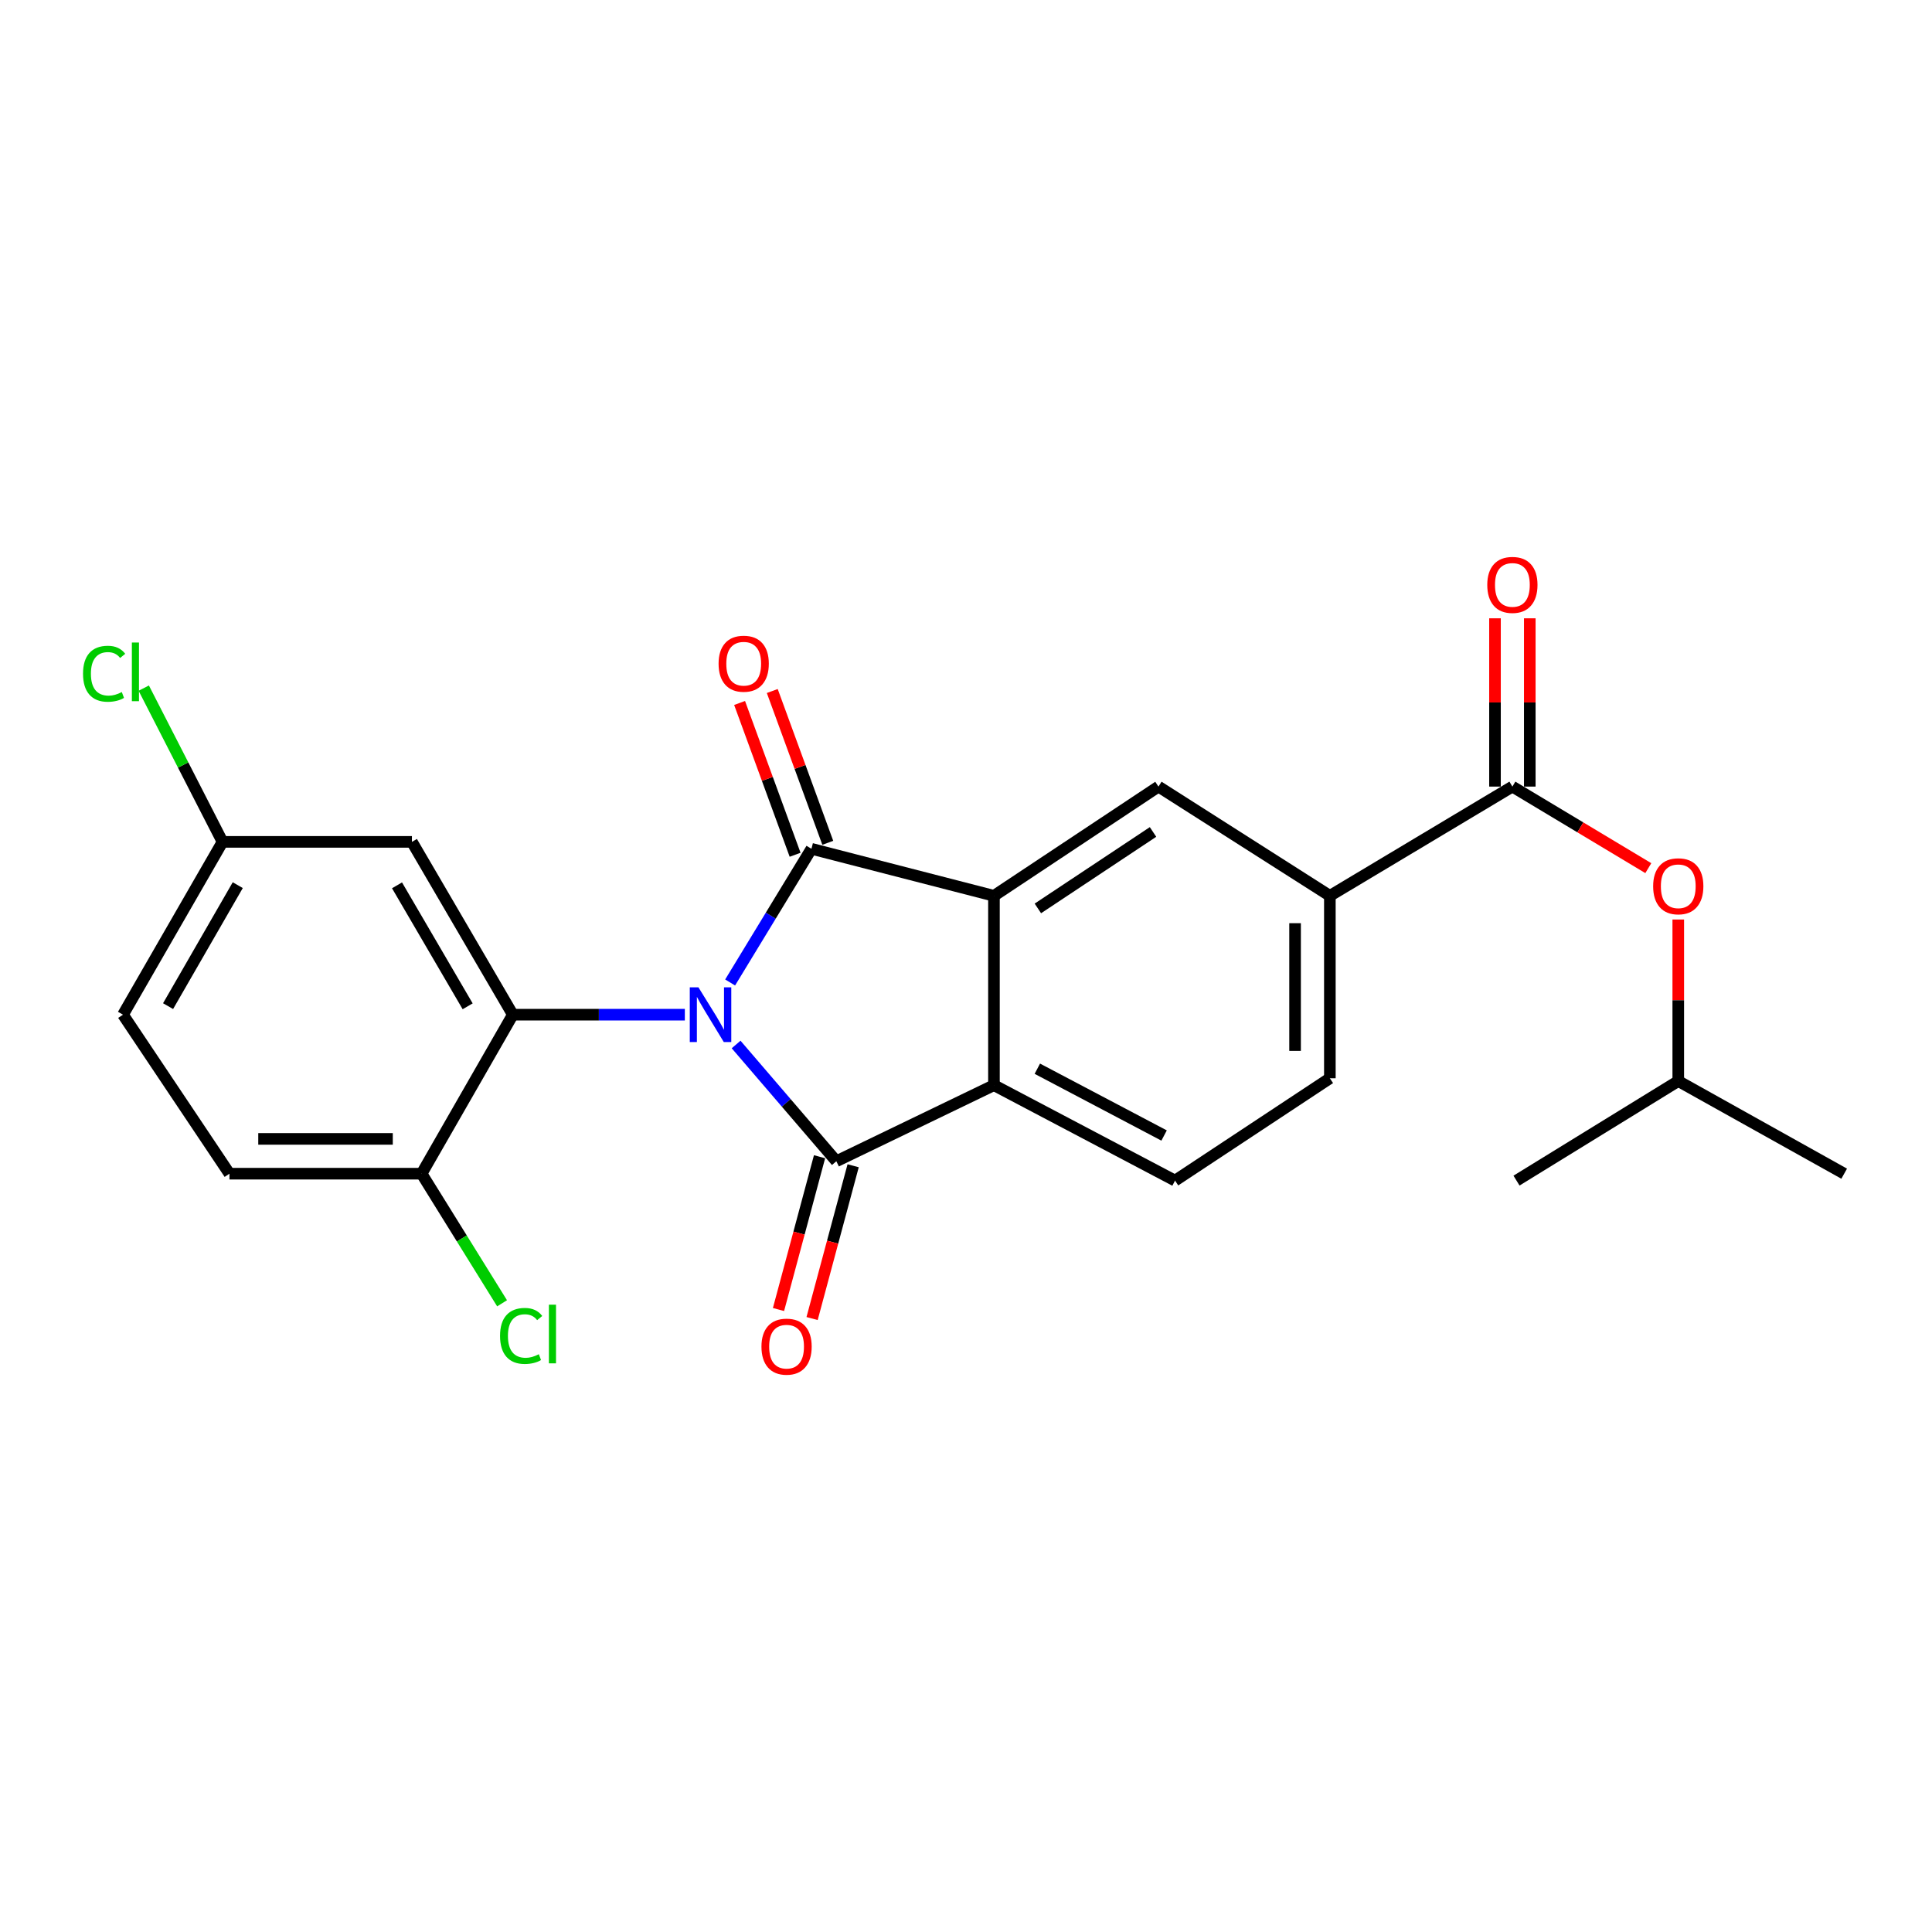 <?xml version='1.0' encoding='iso-8859-1'?>
<svg version='1.1' baseProfile='full'
              xmlns='http://www.w3.org/2000/svg'
                      xmlns:rdkit='http://www.rdkit.org/xml'
                      xmlns:xlink='http://www.w3.org/1999/xlink'
                  xml:space='preserve'
width='1000px' height='1000px' viewBox='0 0 1000 1000'>
<!-- END OF HEADER -->
<rect style='opacity:1.0;fill:#FFFFFF;stroke:none' width='1000' height='1000' x='0' y='0'> </rect>
<path class='bond-0' d='M 377.912,508.529 L 398.958,473.931' style='fill:none;fill-rule:evenodd;stroke:#0000FF;stroke-width:6px;stroke-linecap:butt;stroke-linejoin:miter;stroke-opacity:1' />
<path class='bond-0' d='M 398.958,473.931 L 420.004,439.333' style='fill:none;fill-rule:evenodd;stroke:#000000;stroke-width:6px;stroke-linecap:butt;stroke-linejoin:miter;stroke-opacity:1' />
<path class='bond-1' d='M 381.01,540.623 L 406.95,570.84' style='fill:none;fill-rule:evenodd;stroke:#0000FF;stroke-width:6px;stroke-linecap:butt;stroke-linejoin:miter;stroke-opacity:1' />
<path class='bond-1' d='M 406.95,570.84 L 432.89,601.056' style='fill:none;fill-rule:evenodd;stroke:#000000;stroke-width:6px;stroke-linecap:butt;stroke-linejoin:miter;stroke-opacity:1' />
<path class='bond-3' d='M 354.472,525.202 L 309.958,525.202' style='fill:none;fill-rule:evenodd;stroke:#0000FF;stroke-width:6px;stroke-linecap:butt;stroke-linejoin:miter;stroke-opacity:1' />
<path class='bond-3' d='M 309.958,525.202 L 265.444,525.202' style='fill:none;fill-rule:evenodd;stroke:#000000;stroke-width:6px;stroke-linecap:butt;stroke-linejoin:miter;stroke-opacity:1' />
<path class='bond-2' d='M 420.004,439.333 L 514.467,463.674' style='fill:none;fill-rule:evenodd;stroke:#000000;stroke-width:6px;stroke-linecap:butt;stroke-linejoin:miter;stroke-opacity:1' />
<path class='bond-11' d='M 428.46,436.24 L 414.093,396.955' style='fill:none;fill-rule:evenodd;stroke:#000000;stroke-width:6px;stroke-linecap:butt;stroke-linejoin:miter;stroke-opacity:1' />
<path class='bond-11' d='M 414.093,396.955 L 399.726,357.669' style='fill:none;fill-rule:evenodd;stroke:#FF0000;stroke-width:6px;stroke-linecap:butt;stroke-linejoin:miter;stroke-opacity:1' />
<path class='bond-11' d='M 411.548,442.425 L 397.181,403.14' style='fill:none;fill-rule:evenodd;stroke:#000000;stroke-width:6px;stroke-linecap:butt;stroke-linejoin:miter;stroke-opacity:1' />
<path class='bond-11' d='M 397.181,403.14 L 382.813,363.854' style='fill:none;fill-rule:evenodd;stroke:#FF0000;stroke-width:6px;stroke-linecap:butt;stroke-linejoin:miter;stroke-opacity:1' />
<path class='bond-4' d='M 432.89,601.056 L 514.467,561.688' style='fill:none;fill-rule:evenodd;stroke:#000000;stroke-width:6px;stroke-linecap:butt;stroke-linejoin:miter;stroke-opacity:1' />
<path class='bond-12' d='M 424.194,598.72 L 413.571,638.26' style='fill:none;fill-rule:evenodd;stroke:#000000;stroke-width:6px;stroke-linecap:butt;stroke-linejoin:miter;stroke-opacity:1' />
<path class='bond-12' d='M 413.571,638.26 L 402.947,677.801' style='fill:none;fill-rule:evenodd;stroke:#FF0000;stroke-width:6px;stroke-linecap:butt;stroke-linejoin:miter;stroke-opacity:1' />
<path class='bond-12' d='M 441.586,603.392 L 430.962,642.933' style='fill:none;fill-rule:evenodd;stroke:#000000;stroke-width:6px;stroke-linecap:butt;stroke-linejoin:miter;stroke-opacity:1' />
<path class='bond-12' d='M 430.962,642.933 L 420.338,682.473' style='fill:none;fill-rule:evenodd;stroke:#FF0000;stroke-width:6px;stroke-linecap:butt;stroke-linejoin:miter;stroke-opacity:1' />
<path class='bond-5' d='M 514.467,463.674 L 599.615,407.138' style='fill:none;fill-rule:evenodd;stroke:#000000;stroke-width:6px;stroke-linecap:butt;stroke-linejoin:miter;stroke-opacity:1' />
<path class='bond-5' d='M 537.2,470.196 L 596.804,430.621' style='fill:none;fill-rule:evenodd;stroke:#000000;stroke-width:6px;stroke-linecap:butt;stroke-linejoin:miter;stroke-opacity:1' />
<path class='bond-24' d='M 514.467,463.674 L 514.467,561.688' style='fill:none;fill-rule:evenodd;stroke:#000000;stroke-width:6px;stroke-linecap:butt;stroke-linejoin:miter;stroke-opacity:1' />
<path class='bond-8' d='M 265.444,525.202 L 213.211,435.751' style='fill:none;fill-rule:evenodd;stroke:#000000;stroke-width:6px;stroke-linecap:butt;stroke-linejoin:miter;stroke-opacity:1' />
<path class='bond-8' d='M 242.058,520.865 L 205.495,458.25' style='fill:none;fill-rule:evenodd;stroke:#000000;stroke-width:6px;stroke-linecap:butt;stroke-linejoin:miter;stroke-opacity:1' />
<path class='bond-10' d='M 265.444,525.202 L 218.223,607.499' style='fill:none;fill-rule:evenodd;stroke:#000000;stroke-width:6px;stroke-linecap:butt;stroke-linejoin:miter;stroke-opacity:1' />
<path class='bond-9' d='M 514.467,561.688 L 608.199,611.08' style='fill:none;fill-rule:evenodd;stroke:#000000;stroke-width:6px;stroke-linecap:butt;stroke-linejoin:miter;stroke-opacity:1' />
<path class='bond-9' d='M 536.922,553.165 L 602.534,587.74' style='fill:none;fill-rule:evenodd;stroke:#000000;stroke-width:6px;stroke-linecap:butt;stroke-linejoin:miter;stroke-opacity:1' />
<path class='bond-7' d='M 599.615,407.138 L 688.335,463.674' style='fill:none;fill-rule:evenodd;stroke:#000000;stroke-width:6px;stroke-linecap:butt;stroke-linejoin:miter;stroke-opacity:1' />
<path class='bond-6' d='M 782.808,407.138 L 688.335,463.674' style='fill:none;fill-rule:evenodd;stroke:#000000;stroke-width:6px;stroke-linecap:butt;stroke-linejoin:miter;stroke-opacity:1' />
<path class='bond-13' d='M 782.808,407.138 L 817.986,428.244' style='fill:none;fill-rule:evenodd;stroke:#000000;stroke-width:6px;stroke-linecap:butt;stroke-linejoin:miter;stroke-opacity:1' />
<path class='bond-13' d='M 817.986,428.244 L 853.164,449.35' style='fill:none;fill-rule:evenodd;stroke:#FF0000;stroke-width:6px;stroke-linecap:butt;stroke-linejoin:miter;stroke-opacity:1' />
<path class='bond-14' d='M 791.812,407.138 L 791.812,363.586' style='fill:none;fill-rule:evenodd;stroke:#000000;stroke-width:6px;stroke-linecap:butt;stroke-linejoin:miter;stroke-opacity:1' />
<path class='bond-14' d='M 791.812,363.586 L 791.812,320.033' style='fill:none;fill-rule:evenodd;stroke:#FF0000;stroke-width:6px;stroke-linecap:butt;stroke-linejoin:miter;stroke-opacity:1' />
<path class='bond-14' d='M 773.804,407.138 L 773.804,363.586' style='fill:none;fill-rule:evenodd;stroke:#000000;stroke-width:6px;stroke-linecap:butt;stroke-linejoin:miter;stroke-opacity:1' />
<path class='bond-14' d='M 773.804,363.586 L 773.804,320.033' style='fill:none;fill-rule:evenodd;stroke:#FF0000;stroke-width:6px;stroke-linecap:butt;stroke-linejoin:miter;stroke-opacity:1' />
<path class='bond-26' d='M 688.335,463.674 L 688.335,558.106' style='fill:none;fill-rule:evenodd;stroke:#000000;stroke-width:6px;stroke-linecap:butt;stroke-linejoin:miter;stroke-opacity:1' />
<path class='bond-26' d='M 670.327,477.839 L 670.327,543.942' style='fill:none;fill-rule:evenodd;stroke:#000000;stroke-width:6px;stroke-linecap:butt;stroke-linejoin:miter;stroke-opacity:1' />
<path class='bond-17' d='M 213.211,435.751 L 115.186,435.751' style='fill:none;fill-rule:evenodd;stroke:#000000;stroke-width:6px;stroke-linecap:butt;stroke-linejoin:miter;stroke-opacity:1' />
<path class='bond-15' d='M 608.199,611.08 L 688.335,558.106' style='fill:none;fill-rule:evenodd;stroke:#000000;stroke-width:6px;stroke-linecap:butt;stroke-linejoin:miter;stroke-opacity:1' />
<path class='bond-16' d='M 218.223,607.499 L 118.758,607.499' style='fill:none;fill-rule:evenodd;stroke:#000000;stroke-width:6px;stroke-linecap:butt;stroke-linejoin:miter;stroke-opacity:1' />
<path class='bond-16' d='M 203.303,589.491 L 133.678,589.491' style='fill:none;fill-rule:evenodd;stroke:#000000;stroke-width:6px;stroke-linecap:butt;stroke-linejoin:miter;stroke-opacity:1' />
<path class='bond-18' d='M 218.223,607.499 L 239.048,641.041' style='fill:none;fill-rule:evenodd;stroke:#000000;stroke-width:6px;stroke-linecap:butt;stroke-linejoin:miter;stroke-opacity:1' />
<path class='bond-18' d='M 239.048,641.041 L 259.873,674.584' style='fill:none;fill-rule:evenodd;stroke:#00CC00;stroke-width:6px;stroke-linecap:butt;stroke-linejoin:miter;stroke-opacity:1' />
<path class='bond-21' d='M 868.667,475.934 L 868.667,517.74' style='fill:none;fill-rule:evenodd;stroke:#FF0000;stroke-width:6px;stroke-linecap:butt;stroke-linejoin:miter;stroke-opacity:1' />
<path class='bond-21' d='M 868.667,517.74 L 868.667,559.547' style='fill:none;fill-rule:evenodd;stroke:#000000;stroke-width:6px;stroke-linecap:butt;stroke-linejoin:miter;stroke-opacity:1' />
<path class='bond-19' d='M 118.758,607.499 L 63.663,525.202' style='fill:none;fill-rule:evenodd;stroke:#000000;stroke-width:6px;stroke-linecap:butt;stroke-linejoin:miter;stroke-opacity:1' />
<path class='bond-20' d='M 115.186,435.751 L 94.797,395.959' style='fill:none;fill-rule:evenodd;stroke:#000000;stroke-width:6px;stroke-linecap:butt;stroke-linejoin:miter;stroke-opacity:1' />
<path class='bond-20' d='M 94.797,395.959 L 74.408,356.167' style='fill:none;fill-rule:evenodd;stroke:#00CC00;stroke-width:6px;stroke-linecap:butt;stroke-linejoin:miter;stroke-opacity:1' />
<path class='bond-25' d='M 115.186,435.751 L 63.663,525.202' style='fill:none;fill-rule:evenodd;stroke:#000000;stroke-width:6px;stroke-linecap:butt;stroke-linejoin:miter;stroke-opacity:1' />
<path class='bond-25' d='M 123.063,458.157 L 86.996,520.772' style='fill:none;fill-rule:evenodd;stroke:#000000;stroke-width:6px;stroke-linecap:butt;stroke-linejoin:miter;stroke-opacity:1' />
<path class='bond-22' d='M 868.667,559.547 L 954.545,607.499' style='fill:none;fill-rule:evenodd;stroke:#000000;stroke-width:6px;stroke-linecap:butt;stroke-linejoin:miter;stroke-opacity:1' />
<path class='bond-23' d='M 868.667,559.547 L 784.939,611.08' style='fill:none;fill-rule:evenodd;stroke:#000000;stroke-width:6px;stroke-linecap:butt;stroke-linejoin:miter;stroke-opacity:1' />
<path  class='atom-0' d='M 361.51 511.042
L 370.79 526.042
Q 371.71 527.522, 373.19 530.202
Q 374.67 532.882, 374.75 533.042
L 374.75 511.042
L 378.51 511.042
L 378.51 539.362
L 374.63 539.362
L 364.67 522.962
Q 363.51 521.042, 362.27 518.842
Q 361.07 516.642, 360.71 515.962
L 360.71 539.362
L 357.03 539.362
L 357.03 511.042
L 361.51 511.042
' fill='#0000FF'/>
<path  class='atom-12' d='M 371.938 343.53
Q 371.938 336.73, 375.298 332.93
Q 378.658 329.13, 384.938 329.13
Q 391.218 329.13, 394.578 332.93
Q 397.938 336.73, 397.938 343.53
Q 397.938 350.41, 394.538 354.33
Q 391.138 358.21, 384.938 358.21
Q 378.698 358.21, 375.298 354.33
Q 371.938 350.45, 371.938 343.53
M 384.938 355.01
Q 389.258 355.01, 391.578 352.13
Q 393.938 349.21, 393.938 343.53
Q 393.938 337.97, 391.578 335.17
Q 389.258 332.33, 384.938 332.33
Q 380.618 332.33, 378.258 335.13
Q 375.938 337.93, 375.938 343.53
Q 375.938 349.25, 378.258 352.13
Q 380.618 355.01, 384.938 355.01
' fill='#FF0000'/>
<path  class='atom-13' d='M 394.128 697.019
Q 394.128 690.219, 397.488 686.419
Q 400.848 682.619, 407.128 682.619
Q 413.408 682.619, 416.768 686.419
Q 420.128 690.219, 420.128 697.019
Q 420.128 703.899, 416.728 707.819
Q 413.328 711.699, 407.128 711.699
Q 400.888 711.699, 397.488 707.819
Q 394.128 703.939, 394.128 697.019
M 407.128 708.499
Q 411.448 708.499, 413.768 705.619
Q 416.128 702.699, 416.128 697.019
Q 416.128 691.459, 413.768 688.659
Q 411.448 685.819, 407.128 685.819
Q 402.808 685.819, 400.448 688.619
Q 398.128 691.419, 398.128 697.019
Q 398.128 702.739, 400.448 705.619
Q 402.808 708.499, 407.128 708.499
' fill='#FF0000'/>
<path  class='atom-14' d='M 855.667 458.732
Q 855.667 451.932, 859.027 448.132
Q 862.387 444.332, 868.667 444.332
Q 874.947 444.332, 878.307 448.132
Q 881.667 451.932, 881.667 458.732
Q 881.667 465.612, 878.267 469.532
Q 874.867 473.412, 868.667 473.412
Q 862.427 473.412, 859.027 469.532
Q 855.667 465.652, 855.667 458.732
M 868.667 470.212
Q 872.987 470.212, 875.307 467.332
Q 877.667 464.412, 877.667 458.732
Q 877.667 453.172, 875.307 450.372
Q 872.987 447.532, 868.667 447.532
Q 864.347 447.532, 861.987 450.332
Q 859.667 453.132, 859.667 458.732
Q 859.667 464.452, 861.987 467.332
Q 864.347 470.212, 868.667 470.212
' fill='#FF0000'/>
<path  class='atom-15' d='M 769.808 302.741
Q 769.808 295.941, 773.168 292.141
Q 776.528 288.341, 782.808 288.341
Q 789.088 288.341, 792.448 292.141
Q 795.808 295.941, 795.808 302.741
Q 795.808 309.621, 792.408 313.541
Q 789.008 317.421, 782.808 317.421
Q 776.568 317.421, 773.168 313.541
Q 769.808 309.661, 769.808 302.741
M 782.808 314.221
Q 787.128 314.221, 789.448 311.341
Q 791.808 308.421, 791.808 302.741
Q 791.808 297.181, 789.448 294.381
Q 787.128 291.541, 782.808 291.541
Q 778.488 291.541, 776.128 294.341
Q 773.808 297.141, 773.808 302.741
Q 773.808 308.461, 776.128 311.341
Q 778.488 314.221, 782.808 314.221
' fill='#FF0000'/>
<path  class='atom-19' d='M 258.826 691.466
Q 258.826 684.426, 262.106 680.746
Q 265.426 677.026, 271.706 677.026
Q 277.546 677.026, 280.666 681.146
L 278.026 683.306
Q 275.746 680.306, 271.706 680.306
Q 267.426 680.306, 265.146 683.186
Q 262.906 686.026, 262.906 691.466
Q 262.906 697.066, 265.226 699.946
Q 267.586 702.826, 272.146 702.826
Q 275.266 702.826, 278.906 700.946
L 280.026 703.946
Q 278.546 704.906, 276.306 705.466
Q 274.066 706.026, 271.586 706.026
Q 265.426 706.026, 262.106 702.266
Q 258.826 698.506, 258.826 691.466
' fill='#00CC00'/>
<path  class='atom-19' d='M 284.106 675.306
L 287.786 675.306
L 287.786 705.666
L 284.106 705.666
L 284.106 675.306
' fill='#00CC00'/>
<path  class='atom-21' d='M 42.976 348.731
Q 42.976 341.691, 46.256 338.011
Q 49.576 334.291, 55.856 334.291
Q 61.696 334.291, 64.816 338.411
L 62.176 340.571
Q 59.896 337.571, 55.856 337.571
Q 51.576 337.571, 49.296 340.451
Q 47.056 343.291, 47.056 348.731
Q 47.056 354.331, 49.376 357.211
Q 51.736 360.091, 56.296 360.091
Q 59.416 360.091, 63.056 358.211
L 64.176 361.211
Q 62.696 362.171, 60.456 362.731
Q 58.216 363.291, 55.736 363.291
Q 49.576 363.291, 46.256 359.531
Q 42.976 355.771, 42.976 348.731
' fill='#00CC00'/>
<path  class='atom-21' d='M 68.256 332.571
L 71.936 332.571
L 71.936 362.931
L 68.256 362.931
L 68.256 332.571
' fill='#00CC00'/>
</svg>
